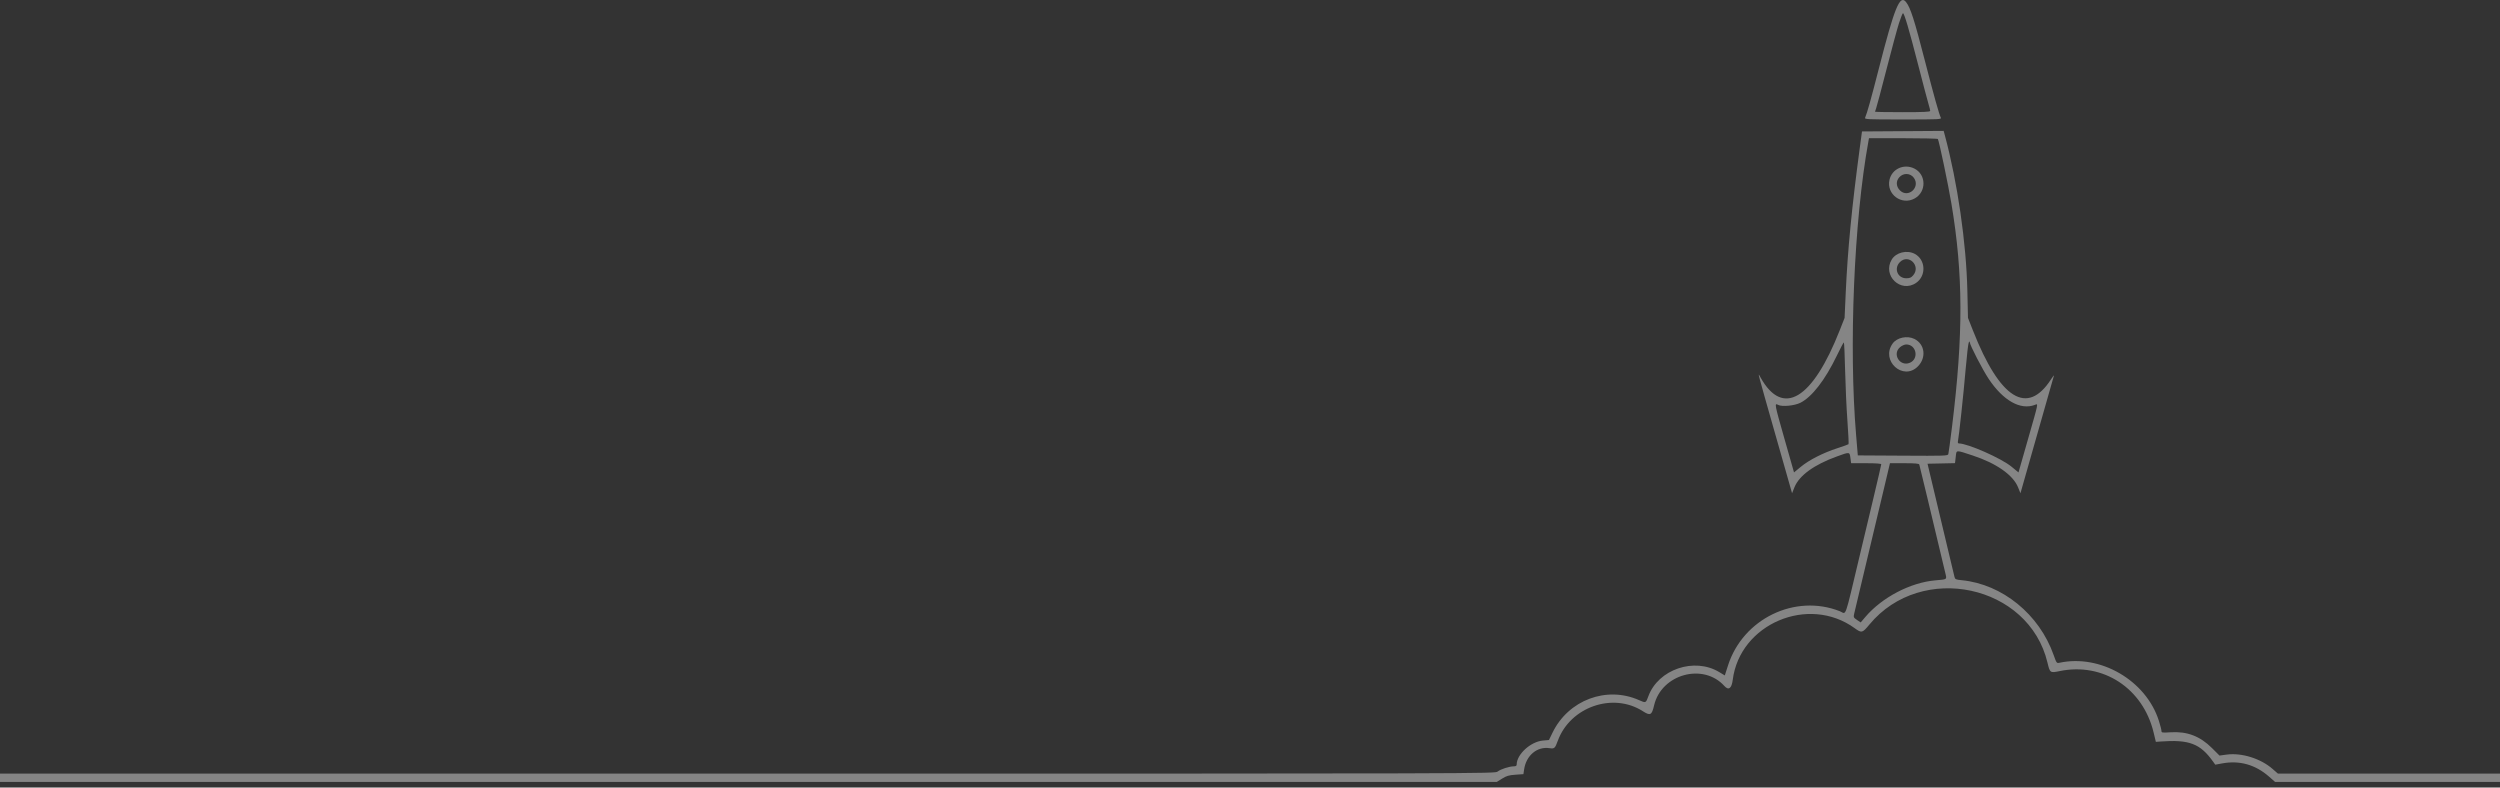 <svg xmlns="http://www.w3.org/2000/svg" width="400" height="126" viewBox="0 0 400 126" fill="none"><rect x="0" y="0" width="400" height="126" fill="#333333" stroke="none"/><path fill-rule="evenodd" clip-rule="evenodd" d="M304.959 0.322C305.675 1.215 306.294 3.146 308.02 9.864C309.384 15.17 310.262 18.308 310.528 18.822C310.67 19.097 310.33 19.114 304.488 19.114C298.657 19.114 298.305 19.097 298.42 18.822C298.77 17.984 299.322 16.013 300.598 11.037C303.137 1.135 303.971 -0.912 304.959 0.322ZM303.835 3.717C303.553 4.599 302.656 7.918 301.841 11.092C301.027 14.267 300.28 17.075 300.181 17.333C300.081 17.591 300 17.835 300 17.875C300 17.914 301.987 17.947 304.417 17.947C307.84 17.947 308.833 17.9 308.832 17.739C308.831 17.624 308.715 17.155 308.575 16.697C308.434 16.239 307.682 13.389 306.903 10.364C305.428 4.637 304.685 2.114 304.473 2.114C304.405 2.114 304.118 2.835 303.835 3.717ZM311.169 21.622C313.205 29.182 314.603 38.828 314.779 46.53L314.877 50.864L315.677 52.893C319.988 63.842 324.363 66.577 328.159 60.697C328.455 60.239 328.665 59.976 328.627 60.114C328.588 60.251 327.368 64.54 325.914 69.642L323.272 78.921L322.892 77.976C322.102 76.008 319.417 74.122 315.643 72.883C312.844 71.964 313.052 71.947 312.917 73.11L312.802 74.104L310.603 74.151L308.404 74.197L310.506 83.03C311.662 87.889 312.657 92.059 312.717 92.298C312.817 92.692 312.923 92.741 313.872 92.833C320.37 93.462 326.301 98.298 328.595 104.836C329.03 106.075 329.076 106.137 329.485 106.048C336.062 104.618 343.374 108.877 345.421 115.331C345.648 116.046 345.833 116.772 345.833 116.945C345.833 117.235 345.941 117.252 347.292 117.165C349.944 116.995 352.017 117.788 353.933 119.705L355.117 120.889L356.267 120.735C358.669 120.411 361.704 121.36 363.615 123.032L364.47 123.78H382.235H400V124.447V125.114H382.01H364.019L363.051 124.264C360.861 122.341 358.338 121.631 355.532 122.148L354.441 122.349L354.096 121.863C352.031 118.965 350.268 118.298 345.594 118.648L344.938 118.697L344.577 117.197C342.875 110.118 336.488 105.943 329.552 107.375C328.021 107.692 327.99 107.67 327.599 106.03C324.621 93.539 307.441 89.861 299.103 99.93C297.973 101.295 297.868 101.321 296.749 100.51C289.359 95.151 278.375 99.807 277.238 108.78C277.065 110.15 276.575 110.51 275.901 109.761C272.524 106.009 265.822 107.858 264.655 112.864C264.288 114.438 264.05 114.561 262.855 113.794C258.069 110.723 251.232 113.103 249.247 118.53C248.805 119.74 248.71 119.825 247.926 119.707C245.93 119.409 244.189 120.866 243.858 123.114L243.747 123.864L242.472 123.954C241.42 124.029 241.047 124.138 240.337 124.579L239.478 125.114H119.739H0V124.447V123.78H119.599C238.987 123.78 239.198 123.78 239.622 123.447C240.107 123.065 241.502 122.614 242.197 122.614C242.533 122.614 242.667 122.53 242.668 122.322C242.677 120.695 244.895 118.667 246.86 118.489L247.832 118.401L248.408 117.216C250.941 112.006 257.037 109.714 262.238 112.017C263.341 112.506 263.329 112.511 263.743 111.388C265.323 107.097 271.087 105.131 275.064 107.526L275.969 108.071L276.483 106.467C278.878 99.001 287.197 94.967 294.369 97.794C295.472 98.229 295.031 99.466 297.581 88.78C298.073 86.718 299.043 82.65 299.738 79.739C300.432 76.829 301 74.373 301 74.281C301 74.177 300.089 74.114 298.589 74.114H296.178L296.068 73.28C295.935 72.279 295.969 72.283 293.917 73.026C290.25 74.353 287.867 76.085 287.109 77.973L286.73 78.916L284.09 69.64C281.025 58.868 281.188 59.498 281.694 60.407C285.25 66.788 290.009 63.927 294.382 52.78L295.134 50.864L295.323 46.697C295.625 40.024 296.292 33.156 297.549 23.78L297.918 21.03L304.452 20.987L310.986 20.943L311.169 21.622ZM298.939 22.655C296.637 35.335 295.793 55.531 296.977 69.614L297.25 72.864L304.447 72.907C311.194 72.948 311.649 72.932 311.732 72.657C311.78 72.496 312.046 70.526 312.323 68.28C314.143 53.514 314.118 43.911 312.232 32.614C311.725 29.577 310.255 22.567 310.056 22.239C310.014 22.17 307.518 22.114 304.509 22.114H299.037L298.939 22.655ZM306.288 26.963C308.214 27.916 308.256 30.68 306.361 31.745C304.277 32.916 301.795 31.092 302.316 28.773C302.71 27.021 304.634 26.144 306.288 26.963ZM303.875 28.373C303.327 28.996 303.372 29.845 303.987 30.46C305.289 31.762 307.293 29.987 306.232 28.472C305.673 27.674 304.532 27.626 303.875 28.373ZM306.359 40.617C308.113 41.543 308.235 44.125 306.578 45.261C304.121 46.944 301.137 44.085 302.679 41.524C303.363 40.387 305.109 39.956 306.359 40.617ZM303.987 41.934C302.981 42.941 303.6 44.523 305 44.523C305.561 44.523 305.782 44.43 306.101 44.059C307.39 42.56 305.381 40.541 303.987 41.934ZM306.299 54.225C307.987 55.057 308.258 57.228 306.849 58.637C304.49 60.997 300.869 57.706 302.815 54.972C303.503 54.007 305.142 53.655 306.299 54.225ZM314.498 59.131C314.181 62.867 313.42 69.964 313.264 70.655C313.228 70.816 313.291 70.947 313.405 70.947C314.831 70.947 320.213 73.322 321.854 74.676L322.959 75.587L324.479 70.271C326.213 64.212 326.142 64.568 325.572 64.784C323.277 65.657 320.523 64.11 318.206 60.646C317.22 59.172 315.172 55.21 315.162 54.758C315.158 54.592 315.114 54.603 315 54.797C314.915 54.944 314.689 56.894 314.498 59.131ZM293.894 56.907C292.028 60.783 289.919 63.511 288.068 64.442C287.12 64.92 285.119 65.112 284.507 64.784C283.888 64.453 283.914 64.59 285.503 70.173L287.044 75.584L288.139 74.682C289.462 73.59 291.709 72.448 293.988 71.709C294.915 71.408 295.715 71.121 295.764 71.072C295.814 71.022 295.734 69.342 295.587 67.339C295.44 65.336 295.273 61.691 295.217 59.239C295.16 56.787 295.07 54.781 295.015 54.782C294.961 54.784 294.457 55.74 293.894 56.907ZM304.013 55.545C302.704 56.647 303.987 58.708 305.57 58.047C307.075 57.418 306.627 55.114 305 55.114C304.733 55.114 304.302 55.302 304.013 55.545ZM301.615 77.405C301.188 79.216 299.933 84.484 298.828 89.114C297.723 93.743 296.754 97.814 296.676 98.161C296.54 98.759 296.562 98.811 297.121 99.191L297.71 99.59L298.443 98.727C301.112 95.586 305.66 93.203 309.647 92.856C311.609 92.685 311.506 92.763 311.243 91.656C309.068 82.507 307.144 74.486 307.085 74.322C307.03 74.169 306.398 74.114 304.702 74.114H302.393L301.615 77.405Z" fill="white" fill-opacity="0.4"></path></svg>